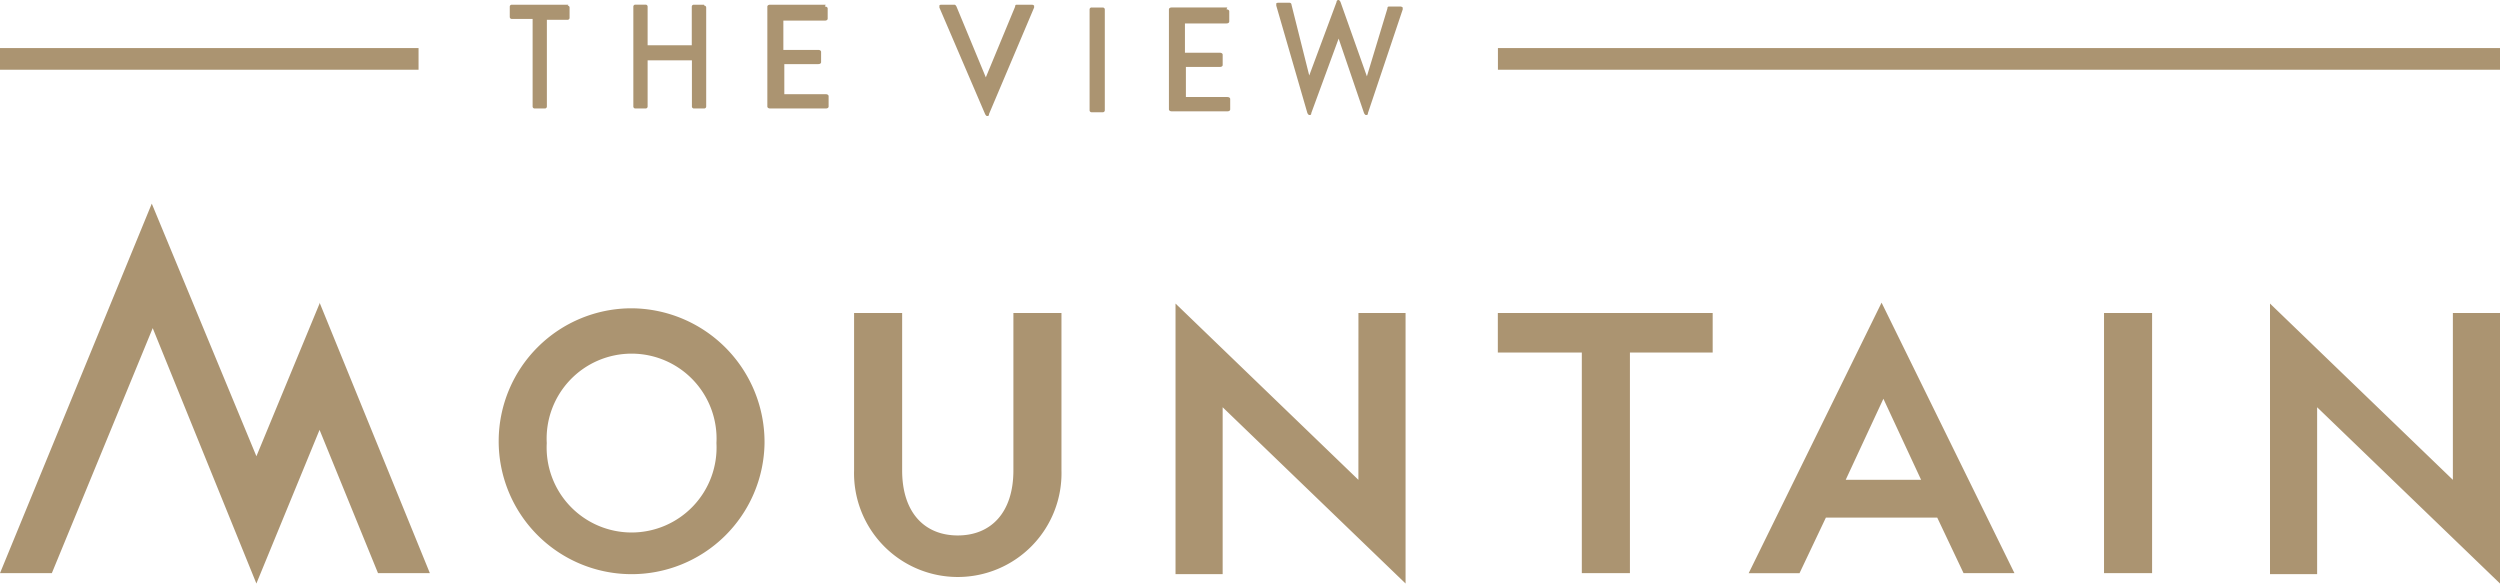 <?xml version="1.0" encoding="UTF-8"?> <svg xmlns="http://www.w3.org/2000/svg" xmlns:xlink="http://www.w3.org/1999/xlink" width="128" height="29.876" viewBox="0 0 128 29.876"><defs><clipPath id="clip-path"><rect id="Rectangle_77" data-name="Rectangle 77" width="128" height="29.876" transform="translate(0 0)" fill="#ab9471"></rect></clipPath></defs><g id="Group_104" data-name="Group 104" clip-path="url(#clip-path)"><path id="Path_36" data-name="Path 36" d="M125.587,16.024H128V29.876l-9.363-9.025v8.543h-2.413V15.542l9.363,9.026Zm-15.4,13.321h-2.461V16.024h2.461Zm-7.047,0h-2.606L99.186,26.5h-5.7l-1.351,2.848H89.532l6.805-13.852Zm-8.688-4.778h3.909l-1.931-4.151L94.5,24.567Zm-11-6.516V29.345H80.989V18.051h-4.3V16.024h11v2.027Zm-13.9-2.027h2.413V29.876L62.6,20.851v8.543H60.187V15.542l9.363,9.026ZM49.038,27.415c1.689,0,2.848-1.158,2.848-3.33v-8.06h2.461v8.06a5.311,5.311,0,1,1-10.618,0v-8.06H46.19v8.06c0,2.172,1.159,3.33,2.848,3.33m-9.894-4.73a6.806,6.806,0,1,1-6.806-6.9,6.85,6.85,0,0,1,6.806,6.9m-11.15,0a4.35,4.35,0,1,0,8.688,0,4.35,4.35,0,1,0-8.688,0M16.362,15.493l5.647,13.852H19.354l-2.993-7.336-3.234,7.867L7.819,16.8,2.654,29.346H0l7.771-18.92L13.128,23.36l3.234-7.819ZM29.1.241h-2.9a.1.1,0,0,0-.1.1V.869a.1.1,0,0,0,.1.1H27.27V5.454a.1.1,0,0,0,.1.1H27.9a.1.1,0,0,0,.1-.1V1.014h1.062a.1.1,0,0,0,.1-.1V.386a.1.1,0,0,0-.1-.1Zm6.95,0h-.531a.1.1,0,0,0-.1.1V2.317H33.158V.338a.1.1,0,0,0-.1-.1h-.531a.1.1,0,0,0-.1.1V5.454a.1.1,0,0,0,.1.1h.531a.1.1,0,0,0,.1-.1V3.089h2.268V5.454a.1.1,0,0,0,.1.1h.531a.1.1,0,0,0,.1-.1V.386a.1.1,0,0,0-.1-.1Zm6.226,0H39.433c-.1,0-.145.048-.145.1V5.454c0,.048.048.1.145.1H42.28c.1,0,.145-.048.145-.1V4.923c0-.048-.048-.1-.145-.1H40.157V3.282h1.738c.1,0,.145-.048.145-.1V2.655c0-.048-.048-.1-.145-.1H40.108v-1.5h2.124c.1,0,.145-.048.145-.1V.434c0-.048-.048-.1-.145-.1Zm10.474,0h-.676c-.048,0-.1,0-.1.1l-1.5,3.62-1.5-3.62s-.048-.1-.1-.1h-.676s-.1,0-.1.048v.1L50.437,5.84s.048.1.1.1.1,0,.1-.1L52.947.386V.29a.169.169,0,0,0-.1-.048h-.1Zm3.137.145h.579a.1.1,0,0,1,.1.1V5.647a.1.1,0,0,1-.1.1h-.579a.1.1,0,0,1-.1-.1V.483a.1.1,0,0,1,.1-.1m15.928,0a.169.169,0,0,0-.1-.048h-.579c-.049,0-.1,0-.1.1L69.985,3.909,68.633.1s-.048-.1-.1-.1a.094.094,0,0,0-.1.1l-1.4,3.765L66.124.241a.1.1,0,0,0-.1-.1h-.579s-.1,0-.1.048v.1l1.593,5.5s.048.1.1.1.1,0,.1-.1l1.4-3.813,1.3,3.813s.048.1.1.1.1,0,.1-.1L71.819.483v-.1Zm-8.977,0H59.994c-.1,0-.145.048-.145.1V5.6c0,.048.048.1.145.1h2.847c.1,0,.145-.048.145-.1V5.068c0-.048-.048-.1-.145-.1H60.718V3.427h1.738c.1,0,.145-.048.145-.1V2.8c0-.048-.048-.1-.145-.1H60.669v-1.5h2.124c.1,0,.145-.048.145-.1V.579c0-.048-.048-.1-.145-.1ZM0,2.461H21.43v1.11H0Zm76.694,0H128v1.11H76.694Z" transform="translate(0 0)" fill="#ab9471"></path></g></svg> 
